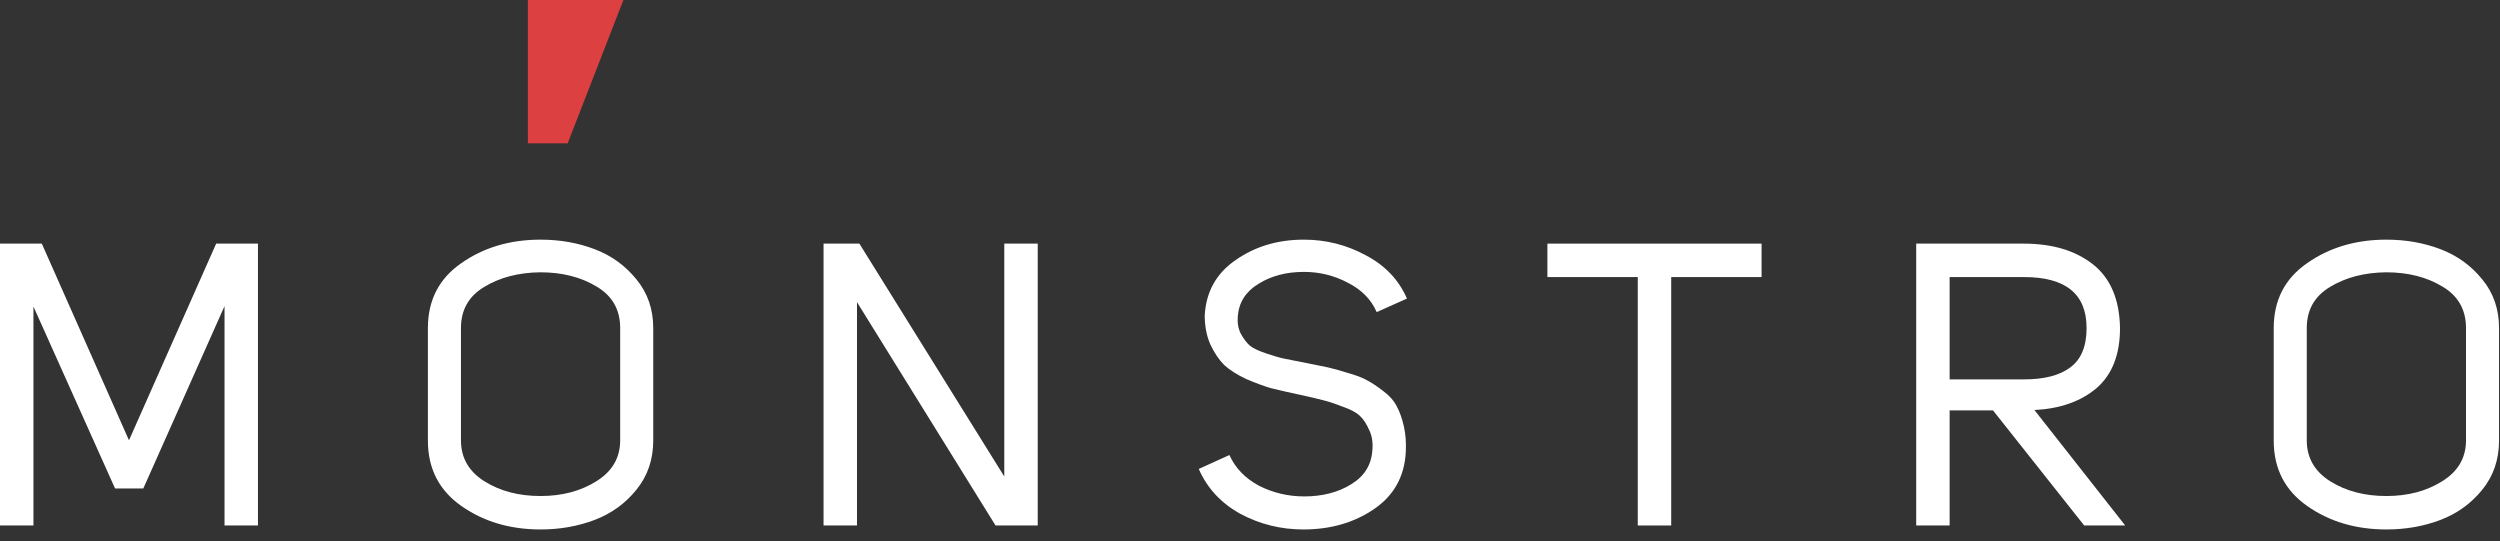 <?xml version="1.0" encoding="UTF-8"?> <svg xmlns="http://www.w3.org/2000/svg" width="157" height="34" viewBox="0 0 157 34" fill="none"><rect x="0" y="0" width="157" height="34" fill="#333333" stroke="none"/> <path d="M2.1 19.25V33H0V15.3H2.625L8.1 27.65L13.575 15.3H16.2V33H14.1V19.225L9 30.675H7.225L2.1 19.25Z" fill="white"></path> <path d="M26.872 27.675V20.6C26.872 18.85 27.573 17.492 28.973 16.525C30.372 15.542 32.031 15.05 33.947 15.05C35.164 15.05 36.297 15.25 37.347 15.65C38.398 16.05 39.273 16.683 39.972 17.55C40.672 18.4 41.023 19.417 41.023 20.6V27.675C41.023 28.858 40.672 29.883 39.972 30.75C39.273 31.617 38.398 32.25 37.347 32.65C36.297 33.05 35.164 33.25 33.947 33.25C32.031 33.25 30.372 32.758 28.973 31.775C27.573 30.792 26.872 29.425 26.872 27.675ZM28.948 20.6V27.65C28.948 28.75 29.439 29.608 30.422 30.225C31.406 30.842 32.581 31.15 33.947 31.15C35.297 31.15 36.464 30.842 37.447 30.225C38.447 29.608 38.947 28.75 38.947 27.65V20.6C38.947 19.45 38.456 18.583 37.472 18C36.489 17.4 35.306 17.1 33.922 17.1C32.556 17.117 31.381 17.425 30.398 18.025C29.431 18.608 28.948 19.467 28.948 20.6Z" fill="white"></path> <path d="M63.069 29.925V15.3H65.169V33H62.519L53.819 18.975V33H51.719V15.3H53.969L63.069 29.925Z" fill="white"></path> <path d="M77.732 19.875C77.699 20.292 77.766 20.658 77.932 20.975C78.099 21.275 78.282 21.517 78.482 21.7C78.682 21.867 79.032 22.033 79.532 22.2C80.032 22.367 80.407 22.475 80.657 22.525C80.924 22.575 81.391 22.667 82.057 22.8C82.657 22.917 83.107 23.008 83.407 23.075C83.707 23.142 84.124 23.258 84.657 23.425C85.191 23.575 85.599 23.733 85.882 23.9C86.166 24.05 86.491 24.267 86.857 24.55C87.241 24.833 87.524 25.15 87.707 25.5C87.891 25.833 88.041 26.25 88.157 26.75C88.274 27.25 88.316 27.8 88.282 28.4C88.199 29.933 87.532 31.125 86.282 31.975C85.032 32.825 83.557 33.25 81.857 33.25C80.441 33.25 79.124 32.925 77.907 32.275C76.691 31.608 75.816 30.667 75.282 29.45L77.207 28.575C77.574 29.392 78.191 30.033 79.057 30.5C79.941 30.95 80.891 31.175 81.907 31.175C83.041 31.175 84.016 30.925 84.832 30.425C85.666 29.925 86.116 29.217 86.182 28.3C86.232 27.8 86.166 27.367 85.982 27C85.816 26.617 85.624 26.325 85.407 26.125C85.191 25.908 84.816 25.708 84.282 25.525C83.766 25.325 83.357 25.192 83.057 25.125C82.757 25.042 82.257 24.925 81.557 24.775C80.857 24.625 80.274 24.492 79.807 24.375C79.357 24.242 78.841 24.05 78.257 23.8C77.691 23.533 77.232 23.242 76.882 22.925C76.549 22.592 76.257 22.158 76.007 21.625C75.774 21.092 75.657 20.483 75.657 19.8C75.741 18.317 76.391 17.158 77.607 16.325C78.824 15.475 80.249 15.05 81.882 15.05C83.266 15.05 84.557 15.375 85.757 16.025C86.974 16.658 87.841 17.567 88.357 18.75L86.457 19.6C86.107 18.8 85.499 18.183 84.632 17.75C83.782 17.3 82.866 17.075 81.882 17.075C80.782 17.075 79.832 17.325 79.032 17.825C78.232 18.308 77.799 18.992 77.732 19.875Z" fill="white"></path> <path d="M110.627 17.4H104.952V33H102.852V17.4H97.177V15.3H110.627V17.4Z" fill="white"></path> <path d="M130.887 33L125.162 25.775H122.437V33H120.337V15.3H127.087C128.887 15.3 130.337 15.733 131.437 16.6C132.537 17.467 133.104 18.8 133.137 20.6C133.137 22.267 132.645 23.525 131.662 24.375C130.679 25.208 129.379 25.667 127.762 25.75L133.462 33H130.887ZM122.437 23.825H127.112C128.379 23.825 129.345 23.575 130.012 23.075C130.695 22.575 131.037 21.75 131.037 20.6C131.037 18.467 129.729 17.4 127.112 17.4H122.437V23.825Z" fill="white"></path> <path d="M142.79 27.675V20.6C142.79 18.85 143.49 17.492 144.89 16.525C146.29 15.542 147.949 15.05 149.865 15.05C151.082 15.05 152.215 15.25 153.265 15.65C154.315 16.05 155.19 16.683 155.89 17.55C156.59 18.4 156.94 19.417 156.94 20.6V27.675C156.94 28.858 156.59 29.883 155.89 30.75C155.19 31.617 154.315 32.25 153.265 32.65C152.215 33.05 151.082 33.25 149.865 33.25C147.949 33.25 146.29 32.758 144.89 31.775C143.49 30.792 142.79 29.425 142.79 27.675ZM144.865 20.6V27.65C144.865 28.75 145.357 29.608 146.34 30.225C147.324 30.842 148.499 31.15 149.865 31.15C151.215 31.15 152.382 30.842 153.365 30.225C154.365 29.608 154.865 28.75 154.865 27.65V20.6C154.865 19.45 154.374 18.583 153.39 18C152.407 17.4 151.224 17.1 149.84 17.1C148.474 17.117 147.299 17.425 146.315 18.025C145.349 18.608 144.865 19.467 144.865 20.6Z" fill="white"></path> <path d="M33.15 0H39.15L35.65 9H33.15V0Z" fill="#DD4040"></path> </svg> 